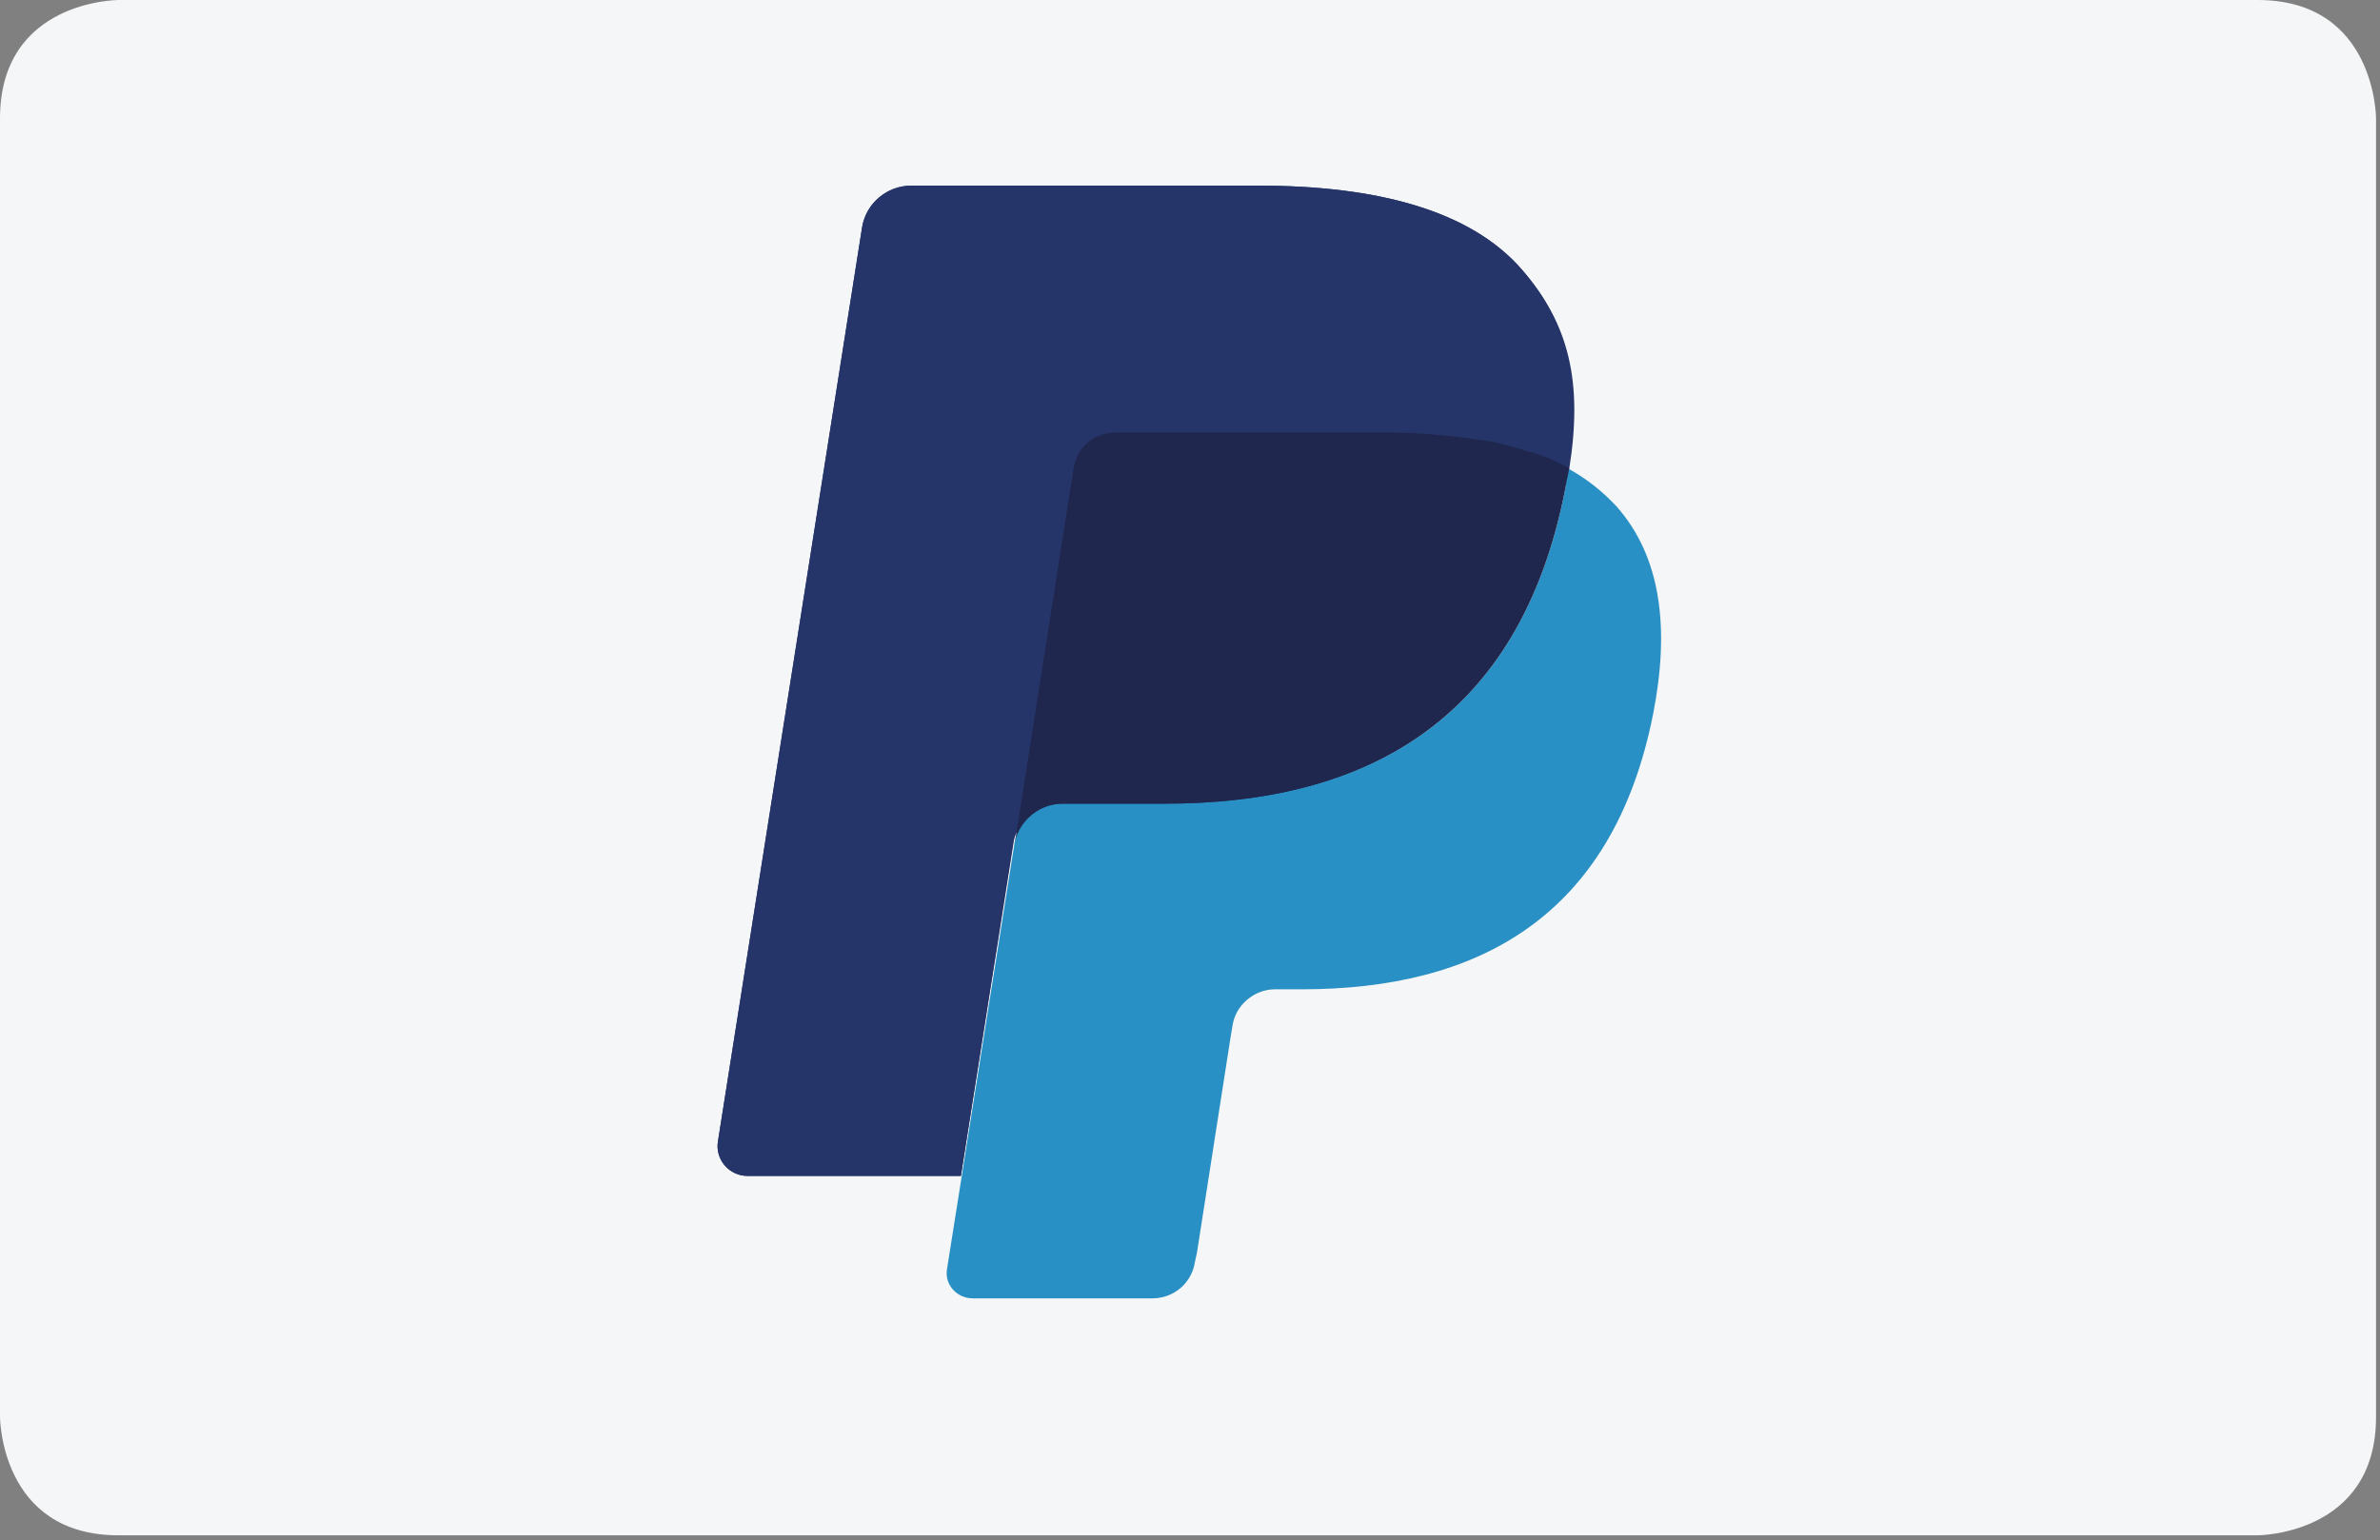 <?xml version="1.0" encoding="utf-8"?>
<!-- Generator: Adobe Illustrator 24.1.0, SVG Export Plug-In . SVG Version: 6.00 Build 0)  -->
<svg version="1.1" xmlns="http://www.w3.org/2000/svg" xmlns:xlink="http://www.w3.org/1999/xlink" x="0px" y="0px"
	 viewBox="0 0 241 156" style="enable-background:new 0 0 241 156;" xml:space="preserve">
<rect x="0" y="0" width="241" height="156" fill="#808080" stroke="none"/>
<style type="text/css">
	.st0{clip-path:url(#SVGID_2_);fill:#F5F6F7;}
	.st1{fill:#263569;}
	.st2{fill:#2890C4;}
	.st3{fill:#20274E;}
</style>
<g id="HG">
</g>
<g id="Ebene_1">
	<g>
		<defs>
			<rect id="SVGID_1_" width="240.6" height="155.5"/>
		</defs>
		<clipPath id="SVGID_2_">
			<use xlink:href="#SVGID_1_"  style="overflow:visible;"/>
		</clipPath>
		<path class="st0" d="M12,0C12,0,0,0,0,12v131.5c0,0,0,12,12,12h216.6c0,0,12,0,12-12V12c0,0,0-12-12-12H12z"/>
	</g>
	<path class="st1" d="M154.1,27.3c-5.2-6-14.7-8.5-26.7-8.5H92.3c-2.5,0-4.6,1.8-5,4.2l-14.6,92.6c-0.3,1.8,1.1,3.5,3,3.5h21.6
		l5.4-34.5l-0.2,1.1c0.4-2.4,2.5-4.2,4.9-4.2h10.3c20.2,0,36-8.2,40.6-31.9c0.1-0.7,0.3-1.4,0.4-2.1c-0.6-0.3-0.6-0.3,0,0
		C160.2,38.7,158.8,32.7,154.1,27.3"/>
	<g>
		<path class="st1" d="M111.1,44.3c0.6-0.3,1.2-0.4,1.9-0.4h27.5c3.3,0,6.3,0.2,9.1,0.7c0.8,0.1,1.6,0.3,2.3,0.4
			c0.7,0.2,1.5,0.4,2.2,0.6c0.4,0.1,0.7,0.2,1,0.3c1.4,0.5,2.6,1,3.8,1.6c1.4-8.8,0-14.7-4.8-20.2c-5.2-6-14.7-8.5-26.7-8.5H92.3
			c-2.5,0-4.6,1.8-5,4.2l-14.6,92.6c-0.3,1.8,1.1,3.5,3,3.5h21.6l11.3-71.5C108.9,46.1,109.8,44.9,111.1,44.3L111.1,44.3z"/>
		<path class="st2" d="M158.5,49.5c-4.6,23.7-20.4,31.9-40.6,31.9h-10.3c-2.5,0-4.6,1.8-4.9,4.2l-6.8,42.9c-0.3,1.6,1,3,2.6,3h18.2
			c2.2,0,4-1.6,4.3-3.7l0.2-0.9l3.4-21.8l0.2-1.2c0.3-2.1,2.2-3.7,4.3-3.7h2.7c17.7,0,31.5-7.2,35.6-27.9c1.7-8.7,0.8-15.9-3.7-21
			c-1.4-1.5-3-2.8-5-3.9C158.7,48.1,158.6,48.8,158.5,49.5L158.5,49.5z"/>
	</g>
	<path class="st3" d="M154,45.5c-0.7-0.2-1.4-0.4-2.2-0.6c-0.7-0.2-1.5-0.3-2.3-0.4c-2.8-0.4-5.8-0.7-9.1-0.7H113
		c-0.7,0-1.3,0.2-1.9,0.4c-1.3,0.6-2.2,1.8-2.4,3.3l-5.8,37l-0.2,1.1c0.4-2.4,2.5-4.2,4.9-4.2h10.3c20.2,0,36-8.2,40.6-31.9
		c0.1-0.7,0.3-1.4,0.4-2.1c-1.2-0.6-2.4-1.2-3.8-1.6C154.7,45.8,154.4,45.6,154,45.5"/>
</g>
</svg>

